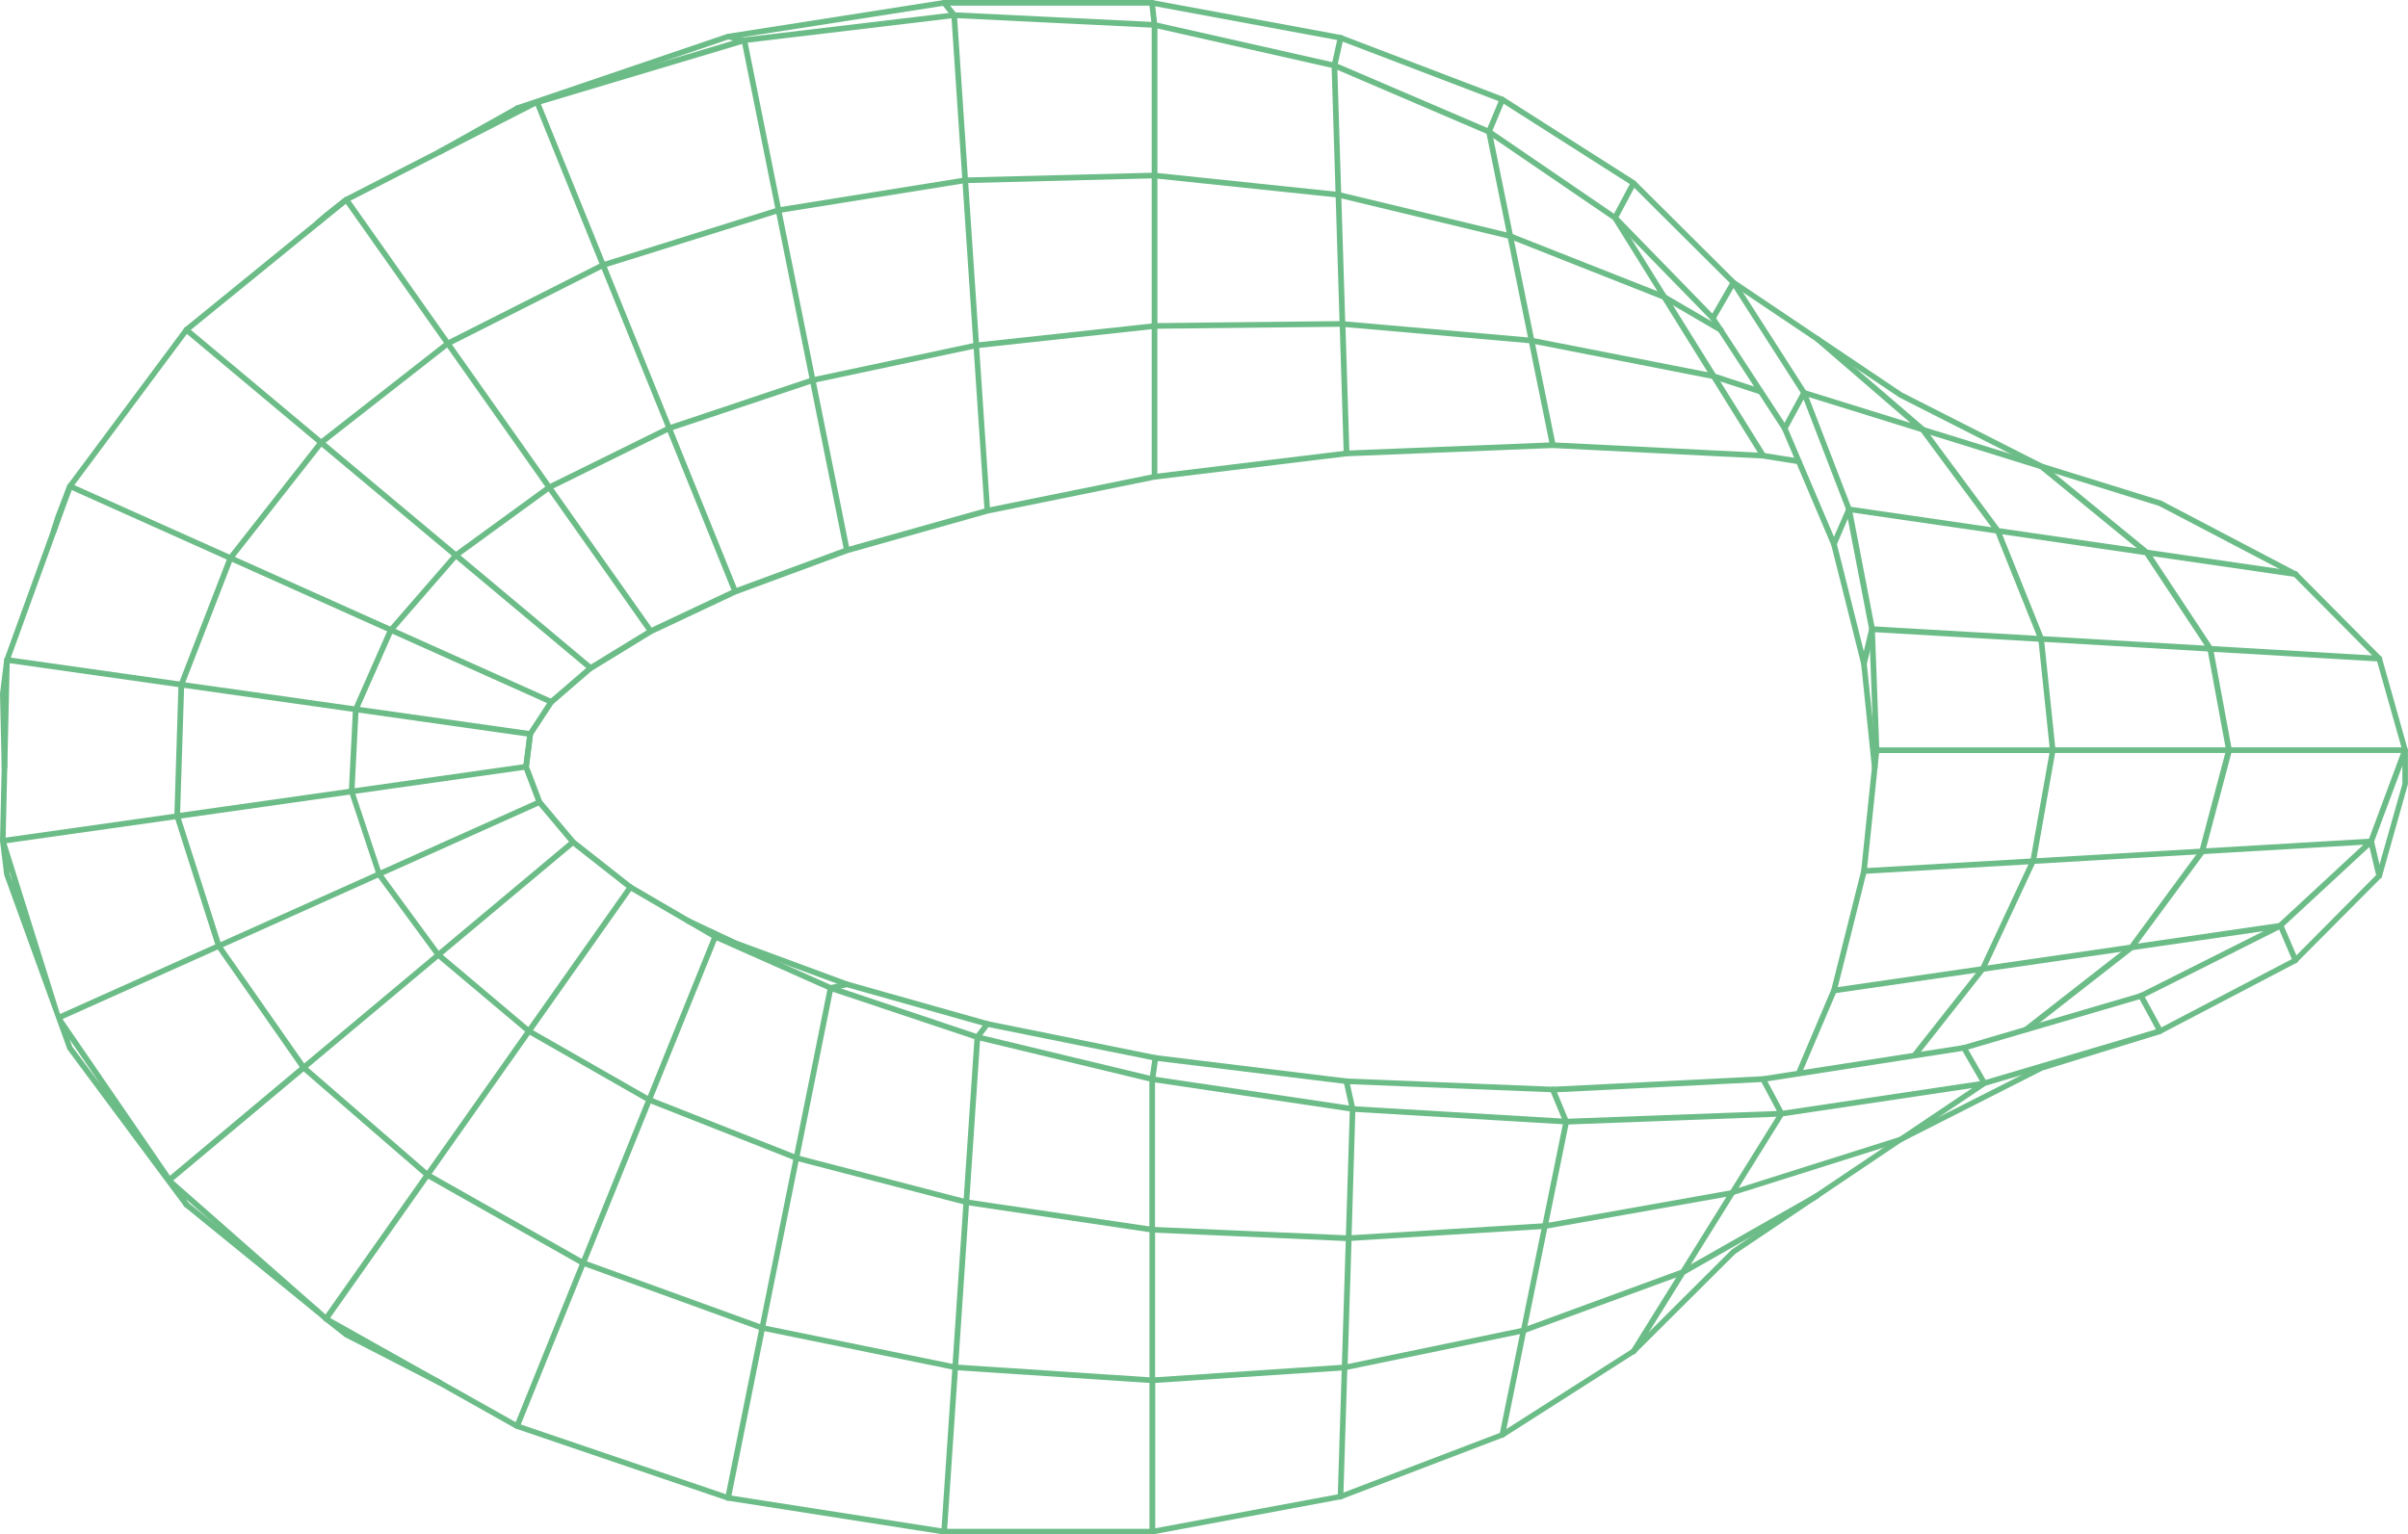 <svg xmlns="http://www.w3.org/2000/svg" viewBox="0 0 851.59 542.8"><defs><style>.cls-1{fill:#6cbc88;}</style></defs><g id="Слой_2" data-name="Слой 2"><g id="Слой_1-2" data-name="Слой 1"><path class="cls-1" d="M635.72,380.62a1,1,0,0,1-.53-1.31L647.65,350,658.2,308l4.44-42.68a1,1,0,0,1,1.1-.89,1,1,0,0,1,.89,1.1l-4.45,42.75-10.61,42.33L637,380.09a1,1,0,0,1-1.31.53Z"/><path class="cls-1" d="M111.84,464.79,65.29,426.9a1,1,0,1,1,1.27-1.55l46.54,37.89a1,1,0,0,1,.14,1.41,1,1,0,0,1-1.4.14Z"/><path class="cls-1" d="M680,153,637.7,139.87a1,1,0,0,1-.55-.41l-24.08-37.58-6.45,11.18a1,1,0,0,1-1.37.36,1,1,0,0,1-.36-1.36l7.27-12.6A1,1,0,0,1,613,99a1,1,0,0,1,.86.46l24.78,38.65,37,11.49L642,120.6a1,1,0,1,1,1.31-1.52l37.37,32.11A1,1,0,0,1,680,153Z"/><path class="cls-1" d="M659.18,235.67a1,1,0,0,1-1-1.23L661,222.52l-7.52-39-4,9.33a1,1,0,0,1-1.84-.78L653,179.75a1,1,0,0,1,1.9.2l8.17,42.4a1,1,0,0,1,0,.42l-2.87,12.13a1,1,0,0,1-1,.77Z"/><path class="cls-1" d="M630.62,394.85l-15.76,25.34,56.89-18,25.77-17.32-66.9,10Zm-18,28.11a1,1,0,0,1-.85-1.53l17.44-28a1,1,0,0,1,.7-.46l70.3-10.51-6.54-11.32a1,1,0,1,1,1.73-1L702.24,382l60.23-17.84-6.24-11.47a1,1,0,0,1,1.76-1l6.83,12.56a1,1,0,0,1-.6,1.44l-62,18.37-29.46,19.79-60.16,19Z"/><path class="cls-1" d="M154.22,338.36l-21-28.57a1,1,0,0,1,.4-1.51l56.73-25.43a1,1,0,0,1,1.33.5,1,1,0,0,1-.51,1.32l-55.6,24.93,19.59,26.72L202,297.12a1,1,0,0,1,1.28,1.54l-47.64,39.87a1,1,0,0,1-1.45-.17Z"/><path class="cls-1" d="M208,236.82a1,1,0,0,1,.33-1.37l21.36-13.08,29.87-14.08,39.59-14.62,49.76-14,59.18-12,68-8.28,73-2.92,74.54,3.73,12.63,2a1,1,0,1,1-.3,2l-12.58-2-74.29-3.71-72.86,2.92-67.82,8.25-59,12-49.61,14-39.44,14.57-29.74,14-21.22,13a1,1,0,0,1-1.37-.33Z"/><path class="cls-1" d="M664.6,264.38h60.24L720.94,227l-57.85-3.36,1.51,40.78Zm176.83,46.46a1,1,0,0,1-1-.77l-2.87-12.13a1,1,0,0,1,0-.58l11.53-31H726.79L720,304.83a1,1,0,0,1-.93.82l-59.79,3.47a1,1,0,1,1-.12-2l59-3.43,6.63-37.32H663.63a1,1,0,0,1-1-1l-1.58-42.83a1,1,0,0,1,1.06-1L721.9,225a1,1,0,0,1,.94.89l4,38.47H850.59a1,1,0,0,1,.82.43,1,1,0,0,1,.11.91l-11.91,32,2.8,11.84a1,1,0,0,1-1,1.23Z"/><path class="cls-1" d="M549.18,386.39l-73-2.92-67.68-8.27-59.5-12-49.75-14.05-39.59-14.62-16.71-7.86a1,1,0,0,1-.47-1.33,1,1,0,0,1,1.33-.48l16.62,7.83,39.44,14.56,49.6,14,59.35,12,67.52,8.26,72.85,2.91,74.21-3.72,70.9-11,62.46-18.33,43.79-22-151.78,22a1,1,0,0,1-1.14-.85,1,1,0,0,1,.85-1.13l157.88-22.92a1,1,0,0,1,.59,1.88l-49.54,24.9-62.74,18.4-71.12,11.08-74.35,3.72Z"/><path class="cls-1" d="M663,272.4a1,1,0,0,1-1-.9l-3.81-36.66-10.55-42-17.37-40.86L605,113.18,570.45,77.74a1,1,0,0,1-.16-1.17l6.53-12.26a1,1,0,1,1,1.77.94L572.4,76.86l34.07,35L632,150.92l17.52,41.17,10.63,42.34L664,271.29a1,1,0,0,1-1,1.11Z"/><path class="cls-1" d="M622.63,161.66,605.42,134l-64-12.55a1,1,0,0,1-.79-.78L525.71,47.31,471.52,24.1a1,1,0,0,1-.58-1.14l2.17-9.81a1,1,0,0,1,2,.43l-2,9L527,45.68a1,1,0,0,1,.58.72l14.9,73.22,63.78,12.5a1,1,0,0,1,.65.45l17.44,28a1,1,0,1,1-1.7,1.06Z"/><path class="cls-1" d="M549.13,158.41a1,1,0,0,1-1-.8l-7.36-36.21-66.11-5.79a1,1,0,0,1-.91-1L470.94,24,408.07,9.8a1,1,0,0,1-.78-.86l-.89-7.83a1,1,0,0,1,2-.22L409.2,8l62.93,14.21a1,1,0,0,1,.78.94l2.83,90.54,66,5.79a1,1,0,0,1,.89.79l7.51,36.94a1,1,0,0,1-1,1.2Z"/><path class="cls-1" d="M476.2,161.33a1,1,0,0,1-1-1l-1.4-44.74-65.5.71a1,1,0,0,1-.72-.28,1,1,0,0,1-.29-.72V9.78L337.38,6.37a1,1,0,0,1-.72-.37l-3.54-4.37a1,1,0,0,1,.15-1.41,1,1,0,0,1,1.41.15l3.25,4,70.4,3.42a1,1,0,0,1,1,1v105.5l65.47-.71a1,1,0,0,1,1,1l1.43,45.72a1,1,0,0,1-1,1Z"/><path class="cls-1" d="M154.55,54.24a1,1,0,0,1,.38-1.37L182.6,37.35l76.69-23-2-.46A1,1,0,0,1,257.7,12l5.76,1.29a1,1,0,0,1,.07,1.94L183.28,39.24,155.91,54.62a1,1,0,0,1-1.36-.38Z"/><path class="cls-1" d="M264.43,15.09l23.76,118.2,56-11.91L336.51,6.49l-72.08,8.6Zm84.75,166.49a1,1,0,0,1-1-.93l-3.84-57.25-56.72,12.06a1,1,0,0,1-1.19-.78L262.26,14.42a1,1,0,0,1,.86-1.19l74.19-8.85a1,1,0,0,1,1.12.93l7.76,115.76,62-6.73a1,1,0,0,1,1.11,1v53.26a1,1,0,0,1-2,0V116.45l-61,6.62,3.85,57.44a1,1,0,0,1-1,1.07Z"/><path class="cls-1" d="M707.06,186.85l48.65,7.06-34.24-28L682.6,153.81l24.46,33Zm15.48,38.2,57.16,3.32-21.16-32L708.08,189l14.46,36Zm59.1,5.44L721.79,227a1,1,0,0,1-.87-.62l-15.13-37.7-52.06-7.56a1,1,0,0,1-.78-.63l-15.11-39.21L632.05,152a1,1,0,0,1-1.36.4,1,1,0,0,1-.4-1.36l6.83-12.55a1,1,0,0,1,1.81.12l15.67,40.67,49.67,7.22-25.1-33.91a1,1,0,0,1,0-1.17,1,1,0,0,1,1.11-.38l42,13a1,1,0,0,1,.34.18l37,30.27,52.35,7.6a1,1,0,0,1-.28,2l-50.42-7.32,21.27,32.2a1,1,0,0,1,0,1.06,1,1,0,0,1-.87.5Z"/><path class="cls-1" d="M715.8,364.74a1,1,0,0,1,.18-1.41l37.15-29,24.72-33.59,9.39-35.4-6.58-35.67a1,1,0,0,1,1-1.18L841.49,232a1,1,0,0,1,.94,1.06,1,1,0,0,1-1,.94l-58.53-3.4,6.4,34.63a1.08,1.08,0,0,1,0,.44l-9.5,35.81a1,1,0,0,1-.17.33l-25.1,34.05-37.26,29.09a1,1,0,0,1-1.41-.17Z"/><path class="cls-1" d="M608,117.55,588.1,105.93a1,1,0,0,1-.34-.33L570.43,77.75,526,47.42a1,1,0,0,1-.36-1.21l4.74-11.38a1,1,0,0,1,1.85.77l-4.43,10.63,43.91,30a.92.92,0,0,1,.29.3l17.3,27.82L609,115.83a1,1,0,1,1-1,1.72Z"/><path class="cls-1" d="M299.5,195.61a1,1,0,0,1-1-.8l-11.86-59L237,152.43a1,1,0,0,1-1.24-.57L212.36,94.15a1,1,0,0,1,.63-1.33L275,73.4l66.16-10.61,67.07-1.71,65.18,6.82,60.9,14.66L589,104.14a1.07,1.07,0,0,1,.49.4l17.24,27.72L623,137.59a1,1,0,0,1-.62,1.9l-16.68-5.44a1,1,0,0,1-.54-.42l-17.26-27.75L533.8,84.49l-60.63-14.6-64.92-6.81-66.81,1.69L275.56,75.33,214.62,94.4l22.59,55.84,49.89-16.71a1,1,0,0,1,1.29.75l12.09,60.13a1,1,0,0,1-1,1.2Z"/><path class="cls-1" d="M259.05,209.57l-22.94-56.71-41.43,20.43a1,1,0,0,1-1.26-.32l-35.87-50.89a1,1,0,0,1,.36-1.47L212,93.29,189.42,37.45,123,71.47l-7.12,5.61-2.78,2.45a1,1,0,0,1-1.41-.09,1,1,0,0,1,.09-1.41l2.82-2.49,7.24-5.7,67.61-34.67a1,1,0,0,1,1.38.51L214.21,93.4a1,1,0,0,1-.48,1.26l-53.88,27.22,34.72,49.24,41.62-20.53a1,1,0,0,1,1.37.52l23.35,57.71a1,1,0,0,1-.55,1.31,1,1,0,0,1-1.31-.56Z"/><path class="cls-1" d="M229.3,223.85,194,173.8,161.8,197.23a1,1,0,0,1-1.23,0l-47.65-39.87a1,1,0,0,1,0-1.56L157,121.31,122.29,72.07l-55.64,45.3-41,55.09-4.11,10.63-1.6,5.1a1,1,0,0,1-1.25.66,1,1,0,0,1-.66-1.26l1.62-5.16,4.18-10.82L65.29,115.9l56.56-46.05a1,1,0,0,1,1.45.2l35.88,50.88a1,1,0,0,1-.2,1.36l-43.83,34.29,46.1,38.58,32.4-23.58a1,1,0,0,1,1.41.24l35.88,50.88a1,1,0,0,1-1.64,1.15Z"/><path class="cls-1" d="M194.21,248.93a1,1,0,0,1,.1-1.41l13-11.21-46-38.49L139,223.5a1,1,0,0,1-1.16.26L81.09,198.32a1,1,0,0,1-.38-1.53l31.47-40.1-46.9-39.25a1,1,0,0,1,1.29-1.53l47.64,39.87a1,1,0,0,1,.14,1.39L83.07,197,138,221.63l22.49-25.86a1,1,0,0,1,1.4-.11l47.64,39.88a1,1,0,0,1,0,1.52l-13.88,12a1,1,0,0,1-1.41-.1Z"/><path class="cls-1" d="M293.34,350.39l-40.81-18.14-30.11-17.53-20.37-16L190,284.4a1,1,0,0,1-.17-.28l-4.74-12.46a.94.94,0,0,1,0-.55l1.42-11.56a1,1,0,0,1,.16-.43l6.81-10.41-54.74-24.54-12,27.16a1,1,0,0,1-1.06.59L64,243.18a1,1,0,0,1-.79-1.35l17-43.9-54.88-24.6L3.44,233.69,2,245.4l.59,26a1,1,0,0,1-1,1,1,1,0,0,1-1-1L0,245.37l1.47-12,22.35-61.7a1,1,0,0,1,1.35-.57L81.91,196.5a1,1,0,0,1,.52,1.27l-16.9,43.61,59.68,8.45,12.1-27.39a1,1,0,0,1,1.33-.51l56.73,25.43a1,1,0,0,1,.43,1.47L188.47,260l-1.38,11.17,4.59,12.06,11.69,13.92L223.49,313l29.9,17.43,40.46,18,5.43-1.22a1,1,0,0,1,1.2.76,1,1,0,0,1-.76,1.19L294,350.45a1,1,0,0,1-.62-.06Z"/><path class="cls-1" d="M126.77,252.07l-1.35,26.74,59.72-8.47,1.25-9.82-59.62-8.45ZM3.44,234.6,2,296.29l59.68-8.45,1.41-44.79L3.44,234.6Zm0,74.51,1.18,3.25-1.28-4.1.1.85ZM64,289.53l14,43.73,54.89-24.61-9.17-27.58L64,289.53ZM2.3,298.27l18.92,60.42,54.89-24.61L62,289.82,2.3,298.27Zm23.35,72.06,10.11,13.59L24.62,367.69l1,2.64Zm83.28,7.33L151,414.14l34.71-49.23L155,339.07l-46.1,38.59ZM22.11,360.48l38,55.42L106,377.46,77,335.88l-54.88,24.6ZM155,489.94l-33.09-17-7.2-5.67L65.83,424.22l.92,1.34a1,1,0,0,1-.24,1.37,1,1,0,0,1-1.39-.21L23.83,371.18,1.47,309.47,0,297.44l1.46-64a1,1,0,0,1,1.14-1l61.68,8.74a1,1,0,0,1,.86,1l-1.43,45.33,59.69-8.46,1.42-28.21a1,1,0,0,1,1.14-.94l61.68,8.74a1,1,0,0,1,.86,1.11L187,271.35a1,1,0,0,1-.85.87l-60.5,8.57L135,308.88a1,1,0,0,1-.54,1.23L78.85,335.05l28.73,41.13L154.39,337a1,1,0,0,1,1.28,0l32,27a1,1,0,0,1,.17,1.34L152,416.2a1,1,0,0,1-1.48.18L107.38,379l-46.1,38.58L116,465.76l7.08,5.57,32.85,16.83a1,1,0,0,1-.92,1.78Z"/><path class="cls-1" d="M407.51,542.8l-73.76,0-76.59-12L182.4,505.35l-67.6-38a1,1,0,0,1-.33-1.45l35.88-50.88a1,1,0,0,1,1.31-.3l54.08,30.59,22.59-55.85L186.55,365.6a1,1,0,0,1-.32-1.44l35.88-50.88a1,1,0,1,1,1.63,1.15l-35.24,50,41.58,23.78a1,1,0,0,1,.43,1.24l-23.35,57.71a1,1,0,0,1-1.42.5l-54.28-30.7-34.71,49.24,66.55,37.39,74.42,25.31L334,540.8h73.44l66.4-12.34,57.05-21.78,46.21-29.45L612.46,442l59.27-39.81,49.93-25.33,41.89-13,47.61-24.94,29.38-29.6,9.05-32V265.51l-9.05-32-29.38-29.61-47.61-24.93-42-13.07-49.87-25.32-59.31-39.88L577.08,65.56,530.87,36.12,473.82,14.33,407.3,2H334L257.72,13.91,183.21,39.26a1,1,0,1,1-.64-1.89L257.16,12,333.75,0h73.64l66.88,12.38,57.41,21.91,46.56,29.64,35.42,35.25,59,39.67,49.64,25.2,42.07,13.07,48.07,25.23,29.67,29.9a1.1,1.1,0,0,1,.26.44l9.19,32.69v12l-9.19,32.69a1.06,1.06,0,0,1-.26.43l-29.92,30.08-48,25.12-41.9,13-49.64,25.19-59,39.67-35.25,35.12-46.55,29.69-57.41,21.94L407.51,542.8Z"/><path class="cls-1" d="M182.51,505.41a1,1,0,0,1-.55-1.3l23.35-57.72a1,1,0,0,1,1.27-.56l62.24,22.57,11.69-58.17L229.22,390a1,1,0,0,1-.56-1.3L252,331a1,1,0,0,1,1.23-.58l7.05,2.25a1,1,0,0,1,.64,1.26,1,1,0,0,1-1.25.65l-6.17-2-22.62,55.91L282,408.67a1,1,0,0,1,.62,1.13l-12.09,60.13a1,1,0,0,1-1.32.74L206.8,448l-23,56.82a1,1,0,0,1-1.31.55Z"/><path class="cls-1" d="M257.49,530.86a1,1,0,0,1-1-1.2l12.09-60.13a1,1,0,0,1,1.18-.78l67.12,13.71L340.68,426,281.4,410.57a1,1,0,0,1-.72-1.16l12.08-60.13a1,1,0,0,1,1.3-.75l51.22,17.16,3.1-4.08a1,1,0,0,1,1.4-.19,1,1,0,0,1,.19,1.4l-3.53,4.65a1,1,0,0,1-1.11.34l-50.83-17-11.68,58.09L342,424.3a1,1,0,0,1,.75,1l-3.92,58.4a1,1,0,0,1-1.19.92l-67.27-13.74-11.89,59.15a1,1,0,0,1-1,.8Z"/><path class="cls-1" d="M333.9,542.8a1,1,0,0,1-1-1.07l3.92-58.13a1,1,0,0,1,1.06-.93l68.63,4.53V435.87l-64.93-9.62a1,1,0,0,1-.85-1.05l3.92-58.4a1,1,0,0,1,1.23-.91l60.8,14.64.94-6.47a1,1,0,1,1,2,.29l-1.09,7.55a1,1,0,0,1-1.22.83l-60.72-14.62-3.77,56.3L407.66,434a1,1,0,0,1,.85,1v53.26a1,1,0,0,1-1.07,1l-68.69-4.53-3.85,57.13a1,1,0,0,1-1,.94Z"/><path class="cls-1" d="M407.51,542.8a1,1,0,0,1-1-1V488.27a1,1,0,0,1,.93-1l67.11-4.49L475.92,439,407.47,436a1,1,0,0,1-1-1V381.75a1,1,0,0,1,1.15-1l69.43,10.31-1.87-8.39a1,1,0,0,1,.76-1.2,1,1,0,0,1,1.19.76l2.18,9.82a1,1,0,0,1-.24.9,1,1,0,0,1-.88.3l-69.72-10.36v51.14L477,437a1,1,0,0,1,1,1l-1.43,45.72a1,1,0,0,1-.93,1l-67.08,4.49v52.6a1,1,0,0,1-1,1Z"/><path class="cls-1" d="M474.09,530.43a1,1,0,0,1-1-1l1.43-45.72a1,1,0,0,1,.8-.94L538,469.79l7.13-35L477,439a1,1,0,0,1-1.06-1l1.43-45.72a1,1,0,0,1,1.06-1l73.9,4.38-4.13-9.9a1,1,0,0,1,1.85-.77l4.74,11.38a1,1,0,0,1-1,1.38l-74.48-4.42L478,436.93l68.32-4.23a1,1,0,0,1,1,1.2l-7.52,36.94a1,1,0,0,1-.77.78l-62.56,12.92-1.4,44.92a1,1,0,0,1-1,1Z"/><path class="cls-1" d="M531.33,508.58a1,1,0,0,1-1-1.2l7.51-36.94a1,1,0,0,1,.64-.74l56-20.53,16.08-25.83-64,11.35a1,1,0,0,1-1.15-1.19l7.52-36.94a1,1,0,0,1,.94-.8L628.38,393l-5.78-10.85a1,1,0,0,1,1.76-.94l6.54,12.26a1,1,0,0,1,0,1,1,1,0,0,1-.83.5l-75.35,2.8-7.07,34.73L612.4,421a1,1,0,0,1,1,1.51l-17.44,28a1,1,0,0,1-.5.41l-55.78,20.46-7.4,36.38a1,1,0,0,1-1,.81Z"/><path class="cls-1" d="M577.18,478.87a1,1,0,0,1-.32-1.38l17.43-28a1,1,0,0,1,.36-.34l47.46-27a1,1,0,0,1,1.36.37,1,1,0,0,1-.37,1.37l-47.24,26.9-17.31,27.82a1,1,0,0,1-1.37.32Z"/><path class="cls-1" d="M676.45,374.11a1,1,0,0,1-.17-1.41l24.09-30.55,17.7-37.92a1,1,0,0,1,.85-.57l119.58-7a1,1,0,0,1,1,.61,1,1,0,0,1-.24,1.12l-31.56,29.21,5,11.69a1,1,0,1,1-1.84.79l-5.28-12.34a1,1,0,0,1,.24-1.13l30-27.79-116.21,6.75L702,343.3l-24.15,30.64a1,1,0,0,1-1.41.17Z"/></g></g></svg>